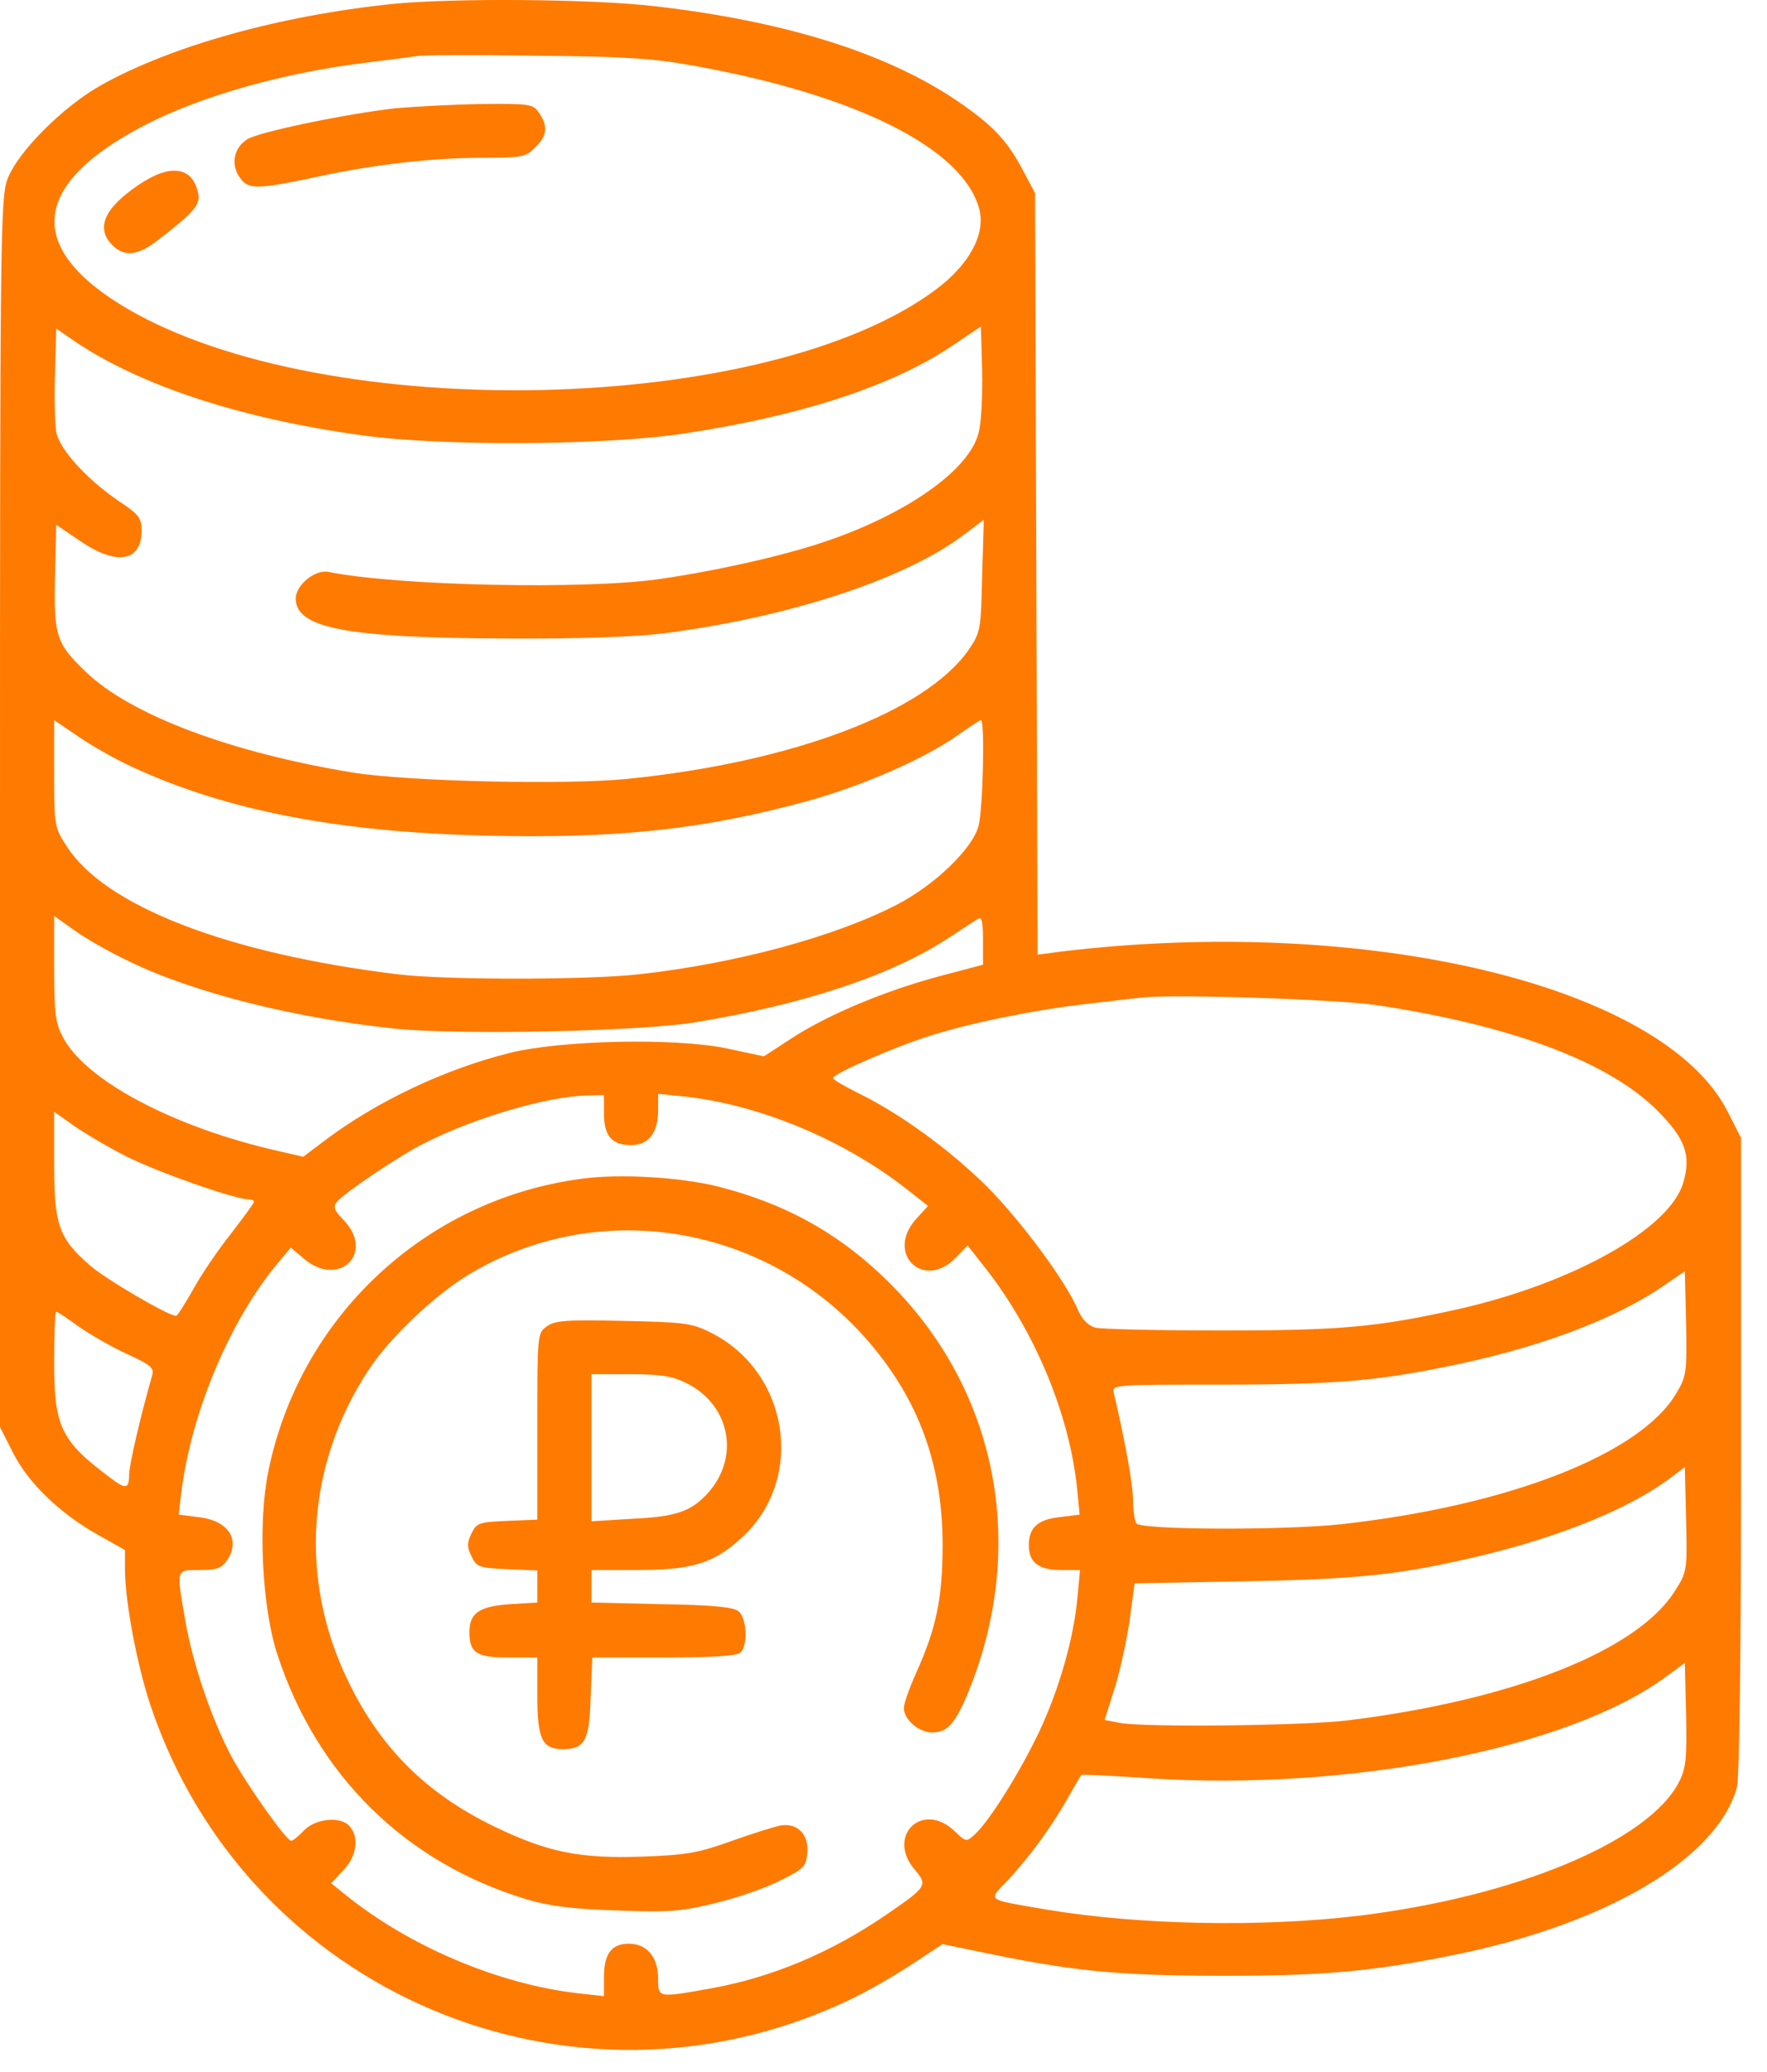 <svg width="58" height="68" viewBox="0 0 58 68" fill="none" xmlns="http://www.w3.org/2000/svg">
<path d="M12.852 0.133C9.188 0.515 5.646 1.5 3.336 2.785C2.037 3.51 0.533 5.041 0.232 5.916C0.014 6.531 0 8.308 0 26.711V46.836L0.424 47.67C0.916 48.654 1.955 49.666 3.227 50.377L4.102 50.869V51.498C4.102 52.55 4.498 54.642 4.936 55.955C8.094 65.402 18.771 69.927 27.822 65.662C28.355 65.416 29.271 64.896 29.859 64.513L30.939 63.803L32.662 64.158C35.355 64.705 36.873 64.841 40.195 64.841C43.449 64.841 44.98 64.705 47.66 64.172C52.705 63.16 56.355 61.013 57.012 58.662C57.094 58.334 57.148 54.424 57.148 47.752V37.347L56.725 36.513C54.647 32.343 44.871 30.006 34.768 31.236L34.057 31.332L34.016 18.836L33.975 6.34L33.605 5.642C33.1 4.672 32.648 4.179 31.664 3.482C29.312 1.801 25.895 0.707 21.465 0.201C19.455 -0.032 14.848 -0.073 12.852 0.133ZM22.764 2.156C28.096 3.113 31.609 4.863 32.143 6.859C32.361 7.679 31.814 8.691 30.707 9.511C25.184 13.627 10.719 13.955 4.17 10.127C0.807 8.144 1.012 6.052 4.744 4.111C6.631 3.14 9.338 2.375 12.1 2.047C12.783 1.965 13.48 1.869 13.672 1.842C13.863 1.801 15.613 1.801 17.568 1.828C20.48 1.855 21.424 1.91 22.764 2.156ZM32.115 14.228C31.801 15.431 29.764 16.867 27.098 17.769C25.785 18.22 23.57 18.726 21.67 19C19.277 19.355 13.043 19.232 10.773 18.767C10.336 18.685 9.707 19.205 9.707 19.642C9.707 20.627 11.416 20.941 16.748 20.955C18.949 20.968 20.85 20.9 21.738 20.791C25.867 20.271 29.736 19 31.637 17.55L32.293 17.058L32.238 18.89C32.197 20.695 32.184 20.75 31.787 21.338C30.352 23.375 26.004 25.015 20.59 25.562C18.539 25.767 13.412 25.644 11.594 25.357C7.588 24.701 4.293 23.47 2.816 22.049C1.846 21.119 1.764 20.873 1.805 18.931L1.846 17.222L2.652 17.769C3.842 18.576 4.648 18.425 4.648 17.414C4.648 17.004 4.566 16.881 3.855 16.416C2.816 15.691 1.955 14.748 1.846 14.174C1.805 13.928 1.777 13.066 1.805 12.259L1.846 10.783L2.461 11.207C4.607 12.656 7.902 13.736 11.854 14.283C14.506 14.652 19.906 14.625 22.531 14.215C26.318 13.64 29.312 12.656 31.24 11.357L32.197 10.715L32.238 12.191C32.252 12.998 32.211 13.914 32.115 14.228ZM4.389 25.193C7.451 26.601 11.074 27.299 15.859 27.422C20.221 27.531 23.078 27.23 26.51 26.287C28.342 25.781 30.393 24.879 31.459 24.113C31.828 23.853 32.156 23.634 32.197 23.634C32.334 23.634 32.266 26.588 32.115 27.121C31.91 27.859 30.693 29.035 29.463 29.677C27.412 30.744 24.158 31.619 20.986 31.974C19.236 32.166 14.615 32.166 13.043 31.974C7.465 31.291 3.418 29.732 2.174 27.75C1.791 27.162 1.777 27.08 1.777 25.384V23.634L2.584 24.181C3.021 24.482 3.842 24.947 4.389 25.193ZM4.238 31.55C6.371 32.59 9.721 33.424 13.029 33.765C15.176 33.97 20.918 33.847 22.764 33.56C26.373 32.972 29.258 32.015 31.131 30.785C31.568 30.498 32.006 30.211 32.102 30.156C32.225 30.074 32.266 30.238 32.266 30.853V31.66L30.871 32.029C29.066 32.508 27.207 33.287 26.018 34.053L25.074 34.668L23.857 34.408C22.176 34.053 18.402 34.135 16.721 34.558C14.588 35.092 12.373 36.144 10.678 37.416L9.953 37.963L9.119 37.771C5.688 36.992 2.775 35.447 2.051 34.011C1.818 33.574 1.777 33.205 1.777 31.769V30.06L2.434 30.525C2.789 30.785 3.596 31.25 4.238 31.55ZM45.185 32.986C49.615 33.656 52.76 34.832 54.373 36.418C55.316 37.361 55.522 37.908 55.248 38.824C54.797 40.342 51.611 42.119 47.852 42.967C45.199 43.554 44.023 43.664 40.127 43.664C38.022 43.664 36.135 43.623 35.943 43.568C35.711 43.5 35.52 43.295 35.397 43.021C35.014 42.092 33.551 40.109 32.402 38.947C31.172 37.73 29.545 36.541 28.137 35.857C27.699 35.638 27.344 35.433 27.344 35.379C27.344 35.242 29.367 34.353 30.557 33.984C31.938 33.547 34.016 33.136 35.684 32.945C36.395 32.863 37.201 32.767 37.461 32.74C38.486 32.617 43.887 32.795 45.185 32.986ZM19.824 36.541C19.824 37.279 20.084 37.58 20.713 37.58C21.287 37.58 21.602 37.183 21.602 36.431V35.898L22.422 35.98C24.883 36.24 27.631 37.375 29.695 38.974L30.461 39.576L30.064 40.013C29.053 41.148 30.324 42.365 31.377 41.271L31.76 40.875L32.375 41.654C33.988 43.732 35.109 46.439 35.355 48.859L35.438 49.707L34.781 49.789C34.057 49.871 33.77 50.131 33.77 50.718C33.77 51.279 34.098 51.525 34.822 51.525H35.451L35.369 52.4C35.246 53.767 34.768 55.435 34.111 56.83C33.469 58.183 32.471 59.769 31.992 60.207C31.719 60.453 31.705 60.453 31.336 60.097C30.283 59.086 29.08 60.248 30.023 61.355C30.461 61.875 30.434 61.916 29.08 62.845C27.262 64.09 25.307 64.91 23.283 65.265C21.588 65.566 21.602 65.566 21.602 64.937C21.602 64.226 21.232 63.789 20.645 63.789C20.07 63.789 19.824 64.117 19.824 64.896V65.511L18.977 65.416C16.338 65.115 13.385 63.857 11.279 62.135L10.869 61.806L11.266 61.383C11.703 60.931 11.799 60.303 11.484 59.947C11.211 59.592 10.363 59.674 9.98 60.07C9.803 60.261 9.611 60.412 9.557 60.412C9.406 60.412 8.148 58.648 7.615 57.678C6.973 56.488 6.33 54.629 6.084 53.193C5.783 51.47 5.77 51.525 6.549 51.525C7.096 51.525 7.273 51.47 7.438 51.224C7.916 50.541 7.506 49.898 6.508 49.789L5.865 49.707L5.947 49.01C6.275 46.343 7.561 43.295 9.146 41.422L9.543 40.943L9.98 41.312C11.129 42.283 12.318 41.121 11.279 40.041C10.965 39.713 10.924 39.603 11.06 39.439C11.32 39.138 13.111 37.922 13.945 37.511C15.586 36.678 17.979 35.98 19.25 35.953L19.824 35.939V36.541ZM4.17 37.963C5.209 38.482 7.711 39.357 8.135 39.357C8.244 39.357 8.34 39.398 8.34 39.439C8.34 39.48 7.998 39.945 7.588 40.478C7.164 41.011 6.604 41.832 6.344 42.31C6.07 42.789 5.824 43.185 5.783 43.185C5.523 43.185 3.445 41.968 2.939 41.517C1.928 40.629 1.777 40.205 1.777 38.195V36.486L2.434 36.951C2.789 37.197 3.568 37.662 4.17 37.963ZM55.029 45.715C53.867 47.711 49.547 49.406 44.037 50.021C42.15 50.226 37.447 50.213 37.297 49.994C37.242 49.898 37.188 49.543 37.188 49.201C37.188 48.695 36.9 47.15 36.559 45.715C36.49 45.441 36.559 45.441 40.086 45.441C43.887 45.441 45.295 45.318 47.92 44.758C50.723 44.156 53.102 43.24 54.619 42.187L55.303 41.722L55.344 43.418C55.371 45.031 55.357 45.168 55.029 45.715ZM2.57 43.527C2.939 43.787 3.65 44.197 4.156 44.429C4.963 44.799 5.072 44.894 4.99 45.154C4.648 46.343 4.238 48.066 4.238 48.394C4.238 48.873 4.129 48.886 3.609 48.49C1.996 47.287 1.777 46.822 1.777 44.689C1.777 43.787 1.805 43.049 1.846 43.049C1.887 43.049 2.215 43.267 2.57 43.527ZM54.988 52.195C53.772 54.164 49.67 55.791 44.228 56.461C42.752 56.638 37.57 56.693 36.764 56.543L36.258 56.447L36.586 55.408C36.764 54.847 36.982 53.836 37.078 53.179L37.242 51.963L40.879 51.894C44.666 51.826 46.006 51.675 48.645 51.047C51.201 50.431 53.43 49.529 54.756 48.558L55.303 48.148L55.344 49.871C55.385 51.539 55.371 51.593 54.988 52.195ZM55.111 58.484C54.113 60.425 49.766 62.244 44.584 62.873C41.385 63.256 37.365 63.174 34.344 62.668C32.307 62.312 32.416 62.408 33.113 61.67C33.824 60.904 34.549 59.906 35.068 58.976C35.287 58.593 35.465 58.279 35.492 58.252C35.506 58.224 36.518 58.279 37.748 58.361C44.338 58.785 51.502 57.377 54.688 55.025L55.303 54.574L55.344 56.256C55.371 57.718 55.344 58.019 55.111 58.484Z" fill="#FF7A00"/>
<path d="M13.002 3.551C11.402 3.728 8.476 4.33 8.107 4.576C7.683 4.849 7.574 5.369 7.848 5.793C8.135 6.23 8.381 6.23 10.39 5.806C12.346 5.383 14.219 5.177 15.928 5.177C17.131 5.177 17.267 5.15 17.568 4.836C17.965 4.453 17.992 4.138 17.691 3.701C17.5 3.414 17.39 3.4 15.818 3.414C14.902 3.427 13.631 3.496 13.002 3.551Z" fill="#FF7A00"/>
<path d="M4.553 6.066C3.418 6.832 3.131 7.488 3.692 8.049C4.088 8.445 4.539 8.39 5.195 7.871C6.385 6.955 6.604 6.709 6.494 6.299C6.303 5.465 5.578 5.369 4.553 6.066Z" fill="#FF7A00"/>
<path d="M19.072 38.687C13.945 39.371 9.83 43.226 8.805 48.299C8.463 49.967 8.6 52.728 9.092 54.26C10.391 58.265 13.303 61.136 17.309 62.34C17.992 62.545 18.799 62.654 20.194 62.695C21.875 62.763 22.326 62.736 23.406 62.476C24.104 62.312 25.074 61.984 25.567 61.738C26.373 61.342 26.455 61.26 26.496 60.849C26.565 60.22 26.195 59.824 25.635 59.906C25.416 59.947 24.678 60.179 23.994 60.425C22.914 60.808 22.559 60.877 21.082 60.931C19.031 61 17.979 60.795 16.201 59.933C13.986 58.853 12.483 57.363 11.416 55.148C9.803 51.812 10.063 48.039 12.114 44.935C12.824 43.869 14.274 42.502 15.381 41.832C19.783 39.179 25.485 40.246 28.752 44.32C30.229 46.152 30.94 48.203 30.94 50.705C30.94 52.441 30.735 53.439 30.065 54.916C29.846 55.408 29.668 55.914 29.668 56.05C29.668 56.433 30.16 56.857 30.598 56.857C31.104 56.857 31.363 56.556 31.801 55.49C33.674 50.869 32.799 45.92 29.49 42.406C27.809 40.629 25.977 39.562 23.598 38.947C22.354 38.633 20.344 38.51 19.072 38.687Z" fill="#FF7A00"/>
<path d="M17.951 43.527C17.637 43.746 17.637 43.787 17.637 46.808V49.871L16.652 49.912C15.723 49.953 15.641 49.98 15.477 50.322C15.326 50.636 15.326 50.773 15.477 51.074C15.641 51.429 15.723 51.457 16.652 51.498L17.637 51.539V52.058V52.592L16.748 52.646C15.736 52.715 15.408 52.933 15.408 53.562C15.408 54.246 15.641 54.396 16.693 54.396H17.637V55.668C17.637 57.076 17.801 57.404 18.471 57.404C19.195 57.404 19.346 57.131 19.387 55.709L19.441 54.396H21.793C23.434 54.396 24.199 54.342 24.309 54.232C24.555 53.986 24.514 53.097 24.24 52.879C24.076 52.742 23.42 52.674 21.711 52.646L19.414 52.592V52.058V51.525H20.891C22.695 51.525 23.406 51.32 24.322 50.486C26.455 48.572 25.922 45.004 23.297 43.718C22.695 43.418 22.422 43.39 20.439 43.349C18.594 43.308 18.211 43.336 17.951 43.527ZM22.518 45.386C23.926 46.07 24.295 47.738 23.297 48.928C22.736 49.584 22.244 49.775 20.768 49.843L19.414 49.925V47.506V45.099H20.672C21.67 45.099 22.053 45.154 22.518 45.386Z" fill="#FF7A00"/>
</svg>
